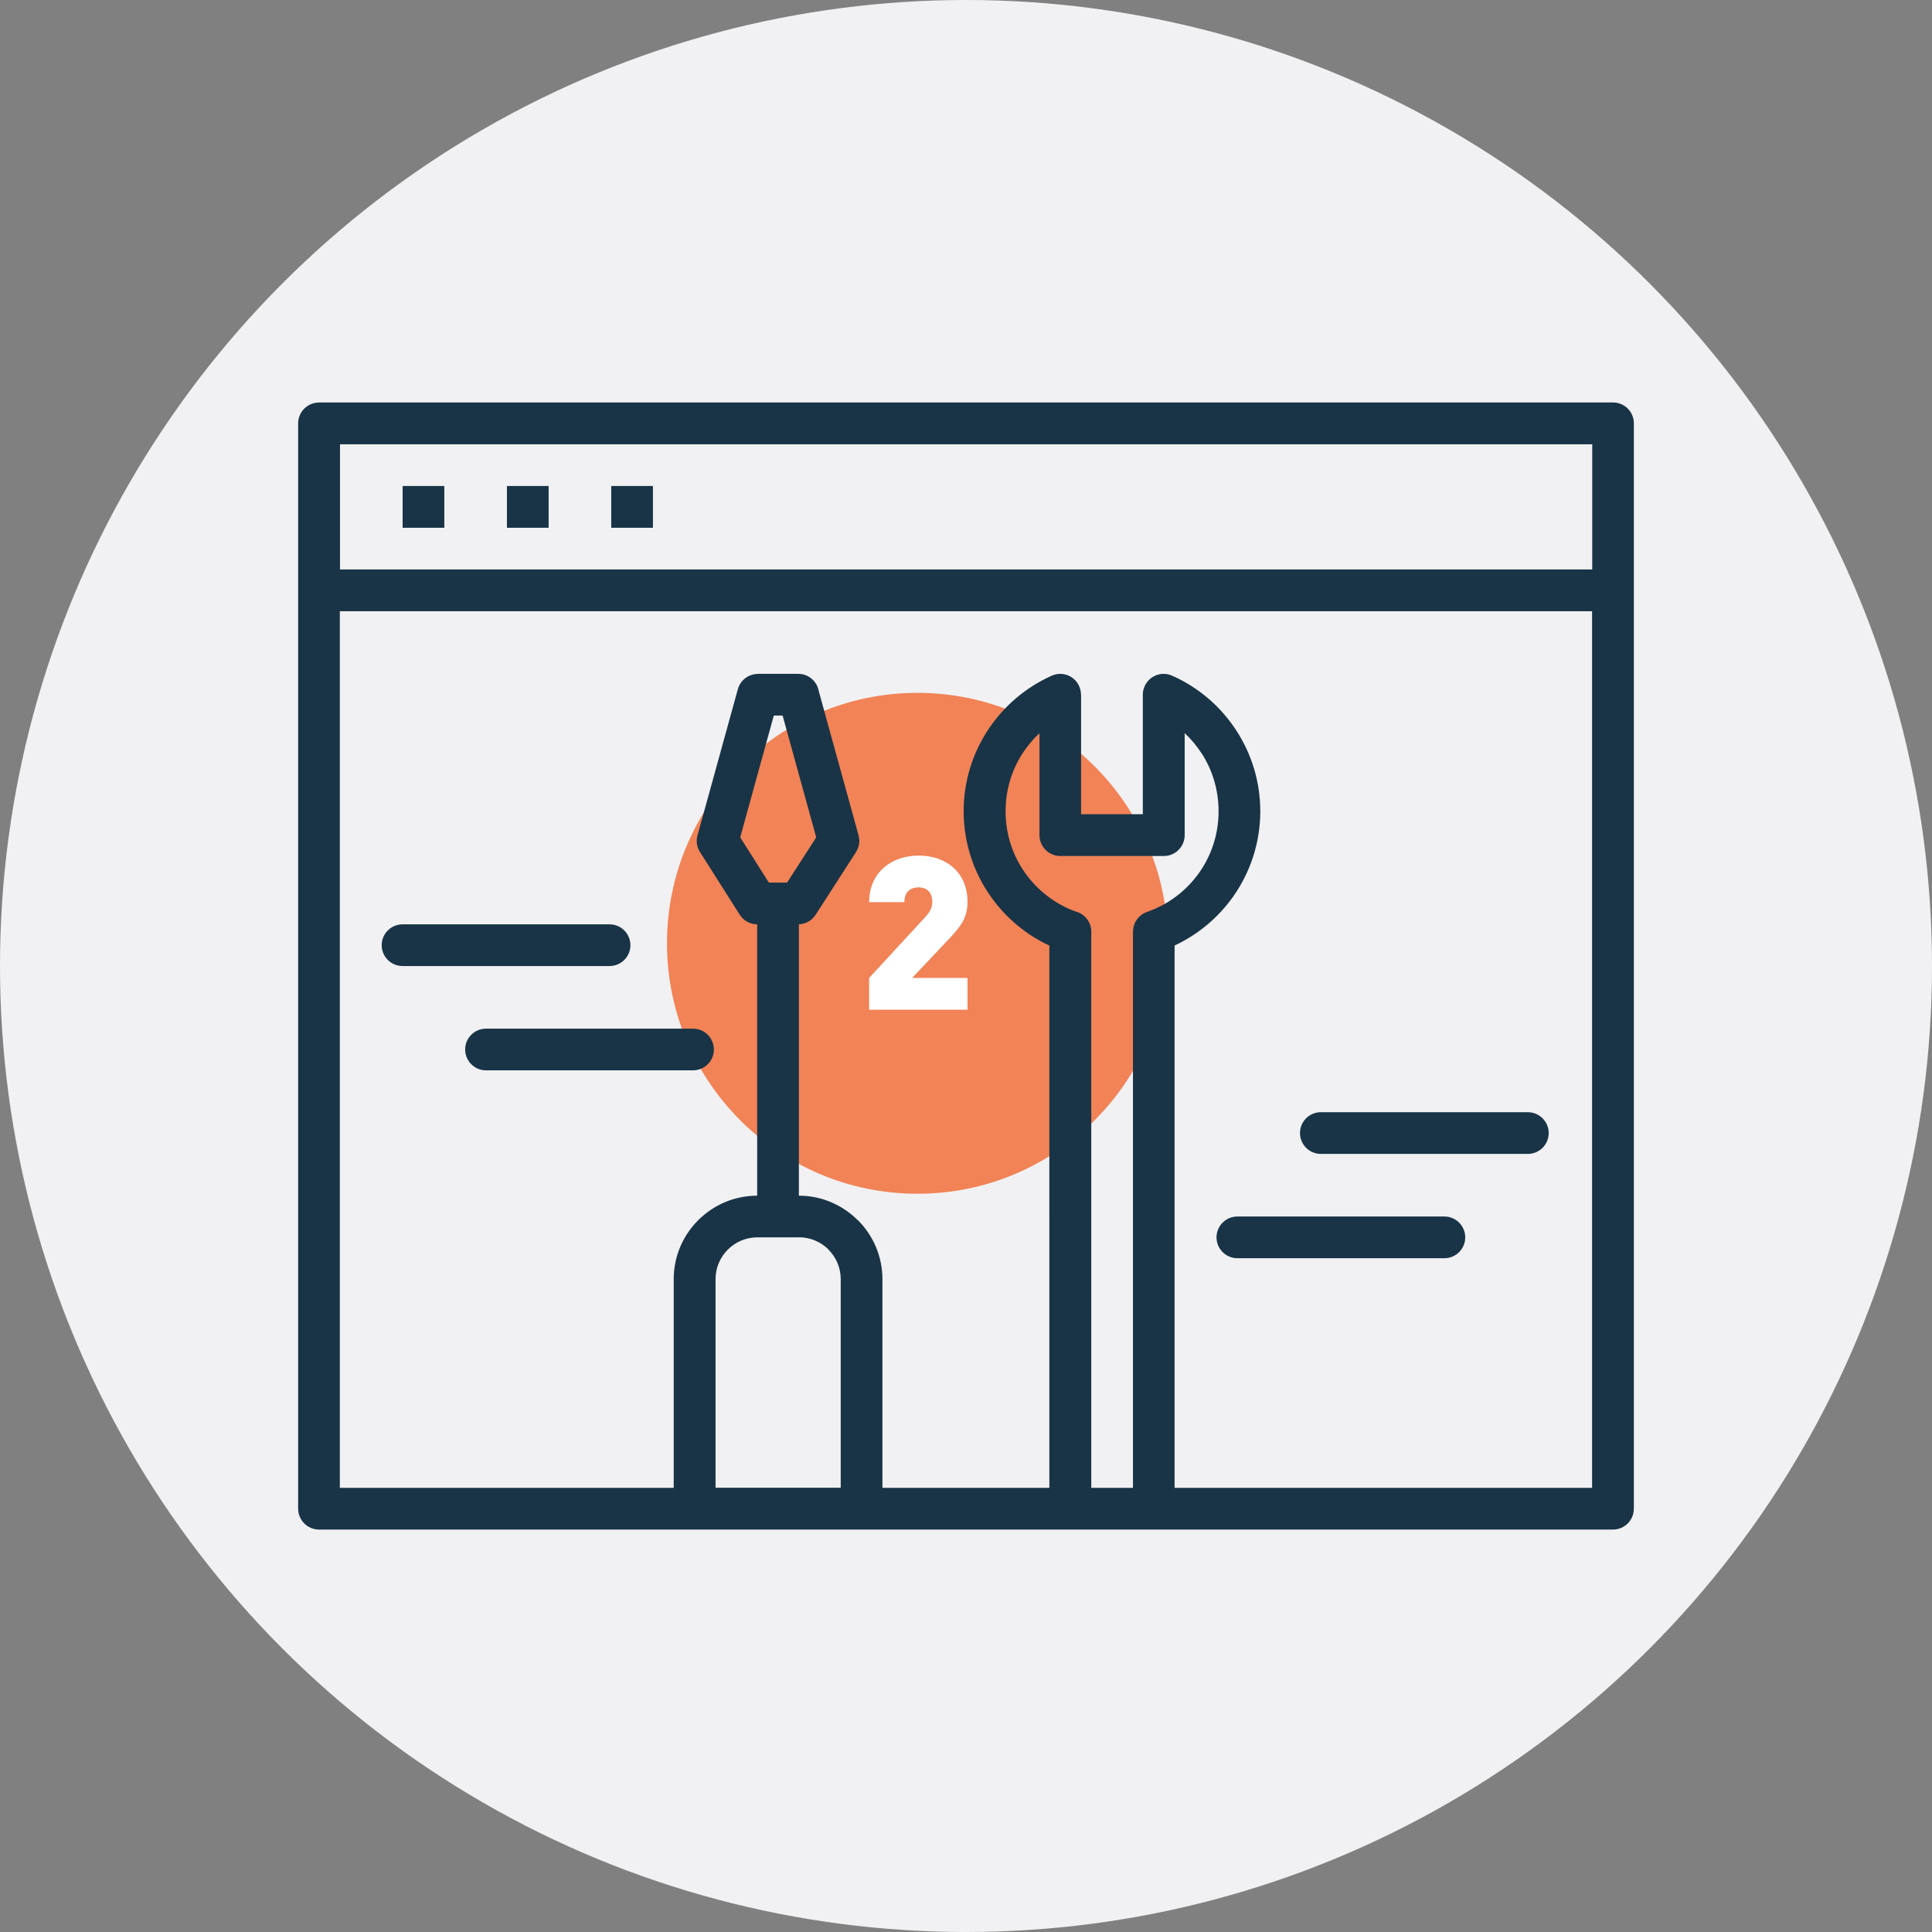 <?xml version="1.0" encoding="utf-8"?>
<!-- Generator: Adobe Illustrator 17.0.0, SVG Export Plug-In . SVG Version: 6.00 Build 0)  -->
<!DOCTYPE svg PUBLIC "-//W3C//DTD SVG 1.1//EN" "http://www.w3.org/Graphics/SVG/1.1/DTD/svg11.dtd">
<svg version="1.1" id="Layer_1" xmlns="http://www.w3.org/2000/svg" xmlns:xlink="http://www.w3.org/1999/xlink" x="0px" y="0px"
	 width="162px" height="162px" viewBox="0 0 162 162" enable-background="new 0 0 162 162" xml:space="preserve">
<rect x="0" y="0" width="162" height="162" fill="#808080" stroke="none"/>
<g>
	<circle fill="#F1F1F3" cx="81" cy="81" r="81"/>
	<circle opacity="0.75" fill="#F15F23" cx="76.928" cy="79.097" r="21"/>
	<g>
		<path fill="#FFFFFF" d="M72.878,84.669v-2.666l4.646-5.041c0.468-0.505,0.648-0.828,0.648-1.368c0-0.703-0.396-1.188-1.152-1.188
			c-0.541,0-1.188,0.252-1.188,1.242h-2.953c0-2.521,1.909-3.907,4.142-3.907c2.376,0,4.105,1.458,4.105,3.871
			c0,1.351-0.558,2.07-1.584,3.15l-3.061,3.241h4.646v2.666H72.878z"/>
	</g>
	<g id="Layer_x0020_1_1_">
		<path fill="#193446" d="M26.748,33.747h0.047h108.457c0.967,0,1.748,0.787,1.748,1.748v0.047v13.911v0.047v0.047v76.96
			c0,0.967-0.787,1.748-1.748,1.748h-0.047H96.789h-0.047h-0.047h-6.952h-0.047H72.29H58.199H26.748
			c-0.967,0-1.748-0.787-1.748-1.748v-0.047V49.546v-0.047v-0.047V35.501c0-0.967,0.787-1.748,1.748-1.748V33.747z M98.464,56.738
			c2.135,0.987,3.943,2.569,5.204,4.517c1.268,1.948,2.008,4.277,2.008,6.765c0,2.675-0.854,5.164-2.302,7.199
			c-1.241,1.741-2.922,3.149-4.884,4.063v45.475h35.007V51.254H28.496v73.504h27.995v-17.5c0-1.928,0.787-3.683,2.055-4.944
			c1.268-1.268,3.016-2.055,4.944-2.055V77.507c-0.654,0-1.221-0.367-1.521-0.901l-3.276-5.164c-0.3-0.467-0.34-1.027-0.173-1.515
			l3.349-12.136c0.213-0.774,0.914-1.281,1.681-1.281v-0.007h3.383c0.861,0,1.581,0.627,1.721,1.448l3.336,12.089
			c0.133,0.494,0.047,1.001-0.213,1.408l0,0L68.394,76.7c-0.32,0.5-0.854,0.781-1.408,0.801v22.758c1.915,0,3.67,0.787,4.937,2.055
			l0.007,0.007l0.007-0.007c1.268,1.268,2.055,3.016,2.055,4.944v17.5h13.997V79.289c-1.962-0.914-3.643-2.328-4.884-4.07
			c-1.448-2.035-2.302-4.523-2.302-7.199c0-2.489,0.741-4.817,2.008-6.765c1.301-2.002,3.176-3.616,5.377-4.597
			c0.881-0.394,1.915,0,2.302,0.881c0.1,0.234,0.153,0.474,0.153,0.714h0.007v10.021h5.177V58.252c0-0.967,0.787-1.748,1.748-1.748
			c0.32,0,0.62,0.087,0.881,0.24L98.464,56.738z M100.745,63.156c-0.4-0.62-0.874-1.181-1.408-1.681v8.507v0.047
			c0,0.967-0.787,1.748-1.748,1.748h-8.633h-0.047c-0.967,0-1.748-0.787-1.748-1.748v-8.547c-0.54,0.5-1.014,1.067-1.414,1.681
			c-0.901,1.388-1.428,3.062-1.428,4.864c0,1.935,0.607,3.723,1.641,5.177c1.041,1.461,2.509,2.602,4.223,3.222
			c0.761,0.193,1.321,0.881,1.321,1.695v46.636h3.496V78.114h0.007c0-0.721,0.454-1.401,1.174-1.648
			c1.768-0.614,3.289-1.768,4.357-3.269c1.034-1.454,1.641-3.243,1.641-5.177c0-1.801-0.527-3.469-1.428-4.864H100.745z M65.611,60
			h-0.727l-2.816,10.215l2.402,3.79h0.741h0.047h0.047h0.694l2.442-3.79l-2.816-10.208L65.611,60z M66.999,103.754h-1.701h-0.047
			h-0.047h-1.708c-0.961,0-1.835,0.394-2.469,1.027C60.394,105.416,60,106.29,60,107.25v17.5h10.495v-17.5
			c0-0.961-0.394-1.835-1.027-2.469l0.007-0.007c-0.634-0.627-1.515-1.027-2.475-1.027V103.754z M103.754,105.502
			c-0.967,0-1.748-0.787-1.748-1.748c0-0.967,0.787-1.748,1.748-1.748h17.36c0.967,0,1.748,0.787,1.748,1.748
			c0,0.967-0.787,1.748-1.748,1.748H103.754z M110.753,96.756c-0.967,0-1.748-0.787-1.748-1.748c0-0.967,0.787-1.748,1.748-1.748
			h17.36c0.967,0,1.748,0.787,1.748,1.748c0,0.967-0.787,1.748-1.748,1.748H110.753z M33.753,81.003
			c-0.967,0-1.748-0.787-1.748-1.748c0-0.967,0.787-1.748,1.748-1.748h17.36c0.967,0,1.748,0.787,1.748,1.748
			c0,0.967-0.787,1.748-1.748,1.748H33.753z M40.752,89.75c-0.967,0-1.748-0.787-1.748-1.748c0-0.967,0.787-1.748,1.748-1.748h17.36
			c0.967,0,1.748,0.787,1.748,1.748c0,0.967-0.787,1.748-1.748,1.748H40.752z M51.254,40.752h3.496v3.503h-3.496V40.752z
			 M42.507,40.752h3.496v3.503h-3.496V40.752z M33.76,40.752h3.496v3.503H33.76V40.752z M28.509,47.751h105.001V37.256H28.509
			V47.751z"/>
	</g>
</g>
</svg>
